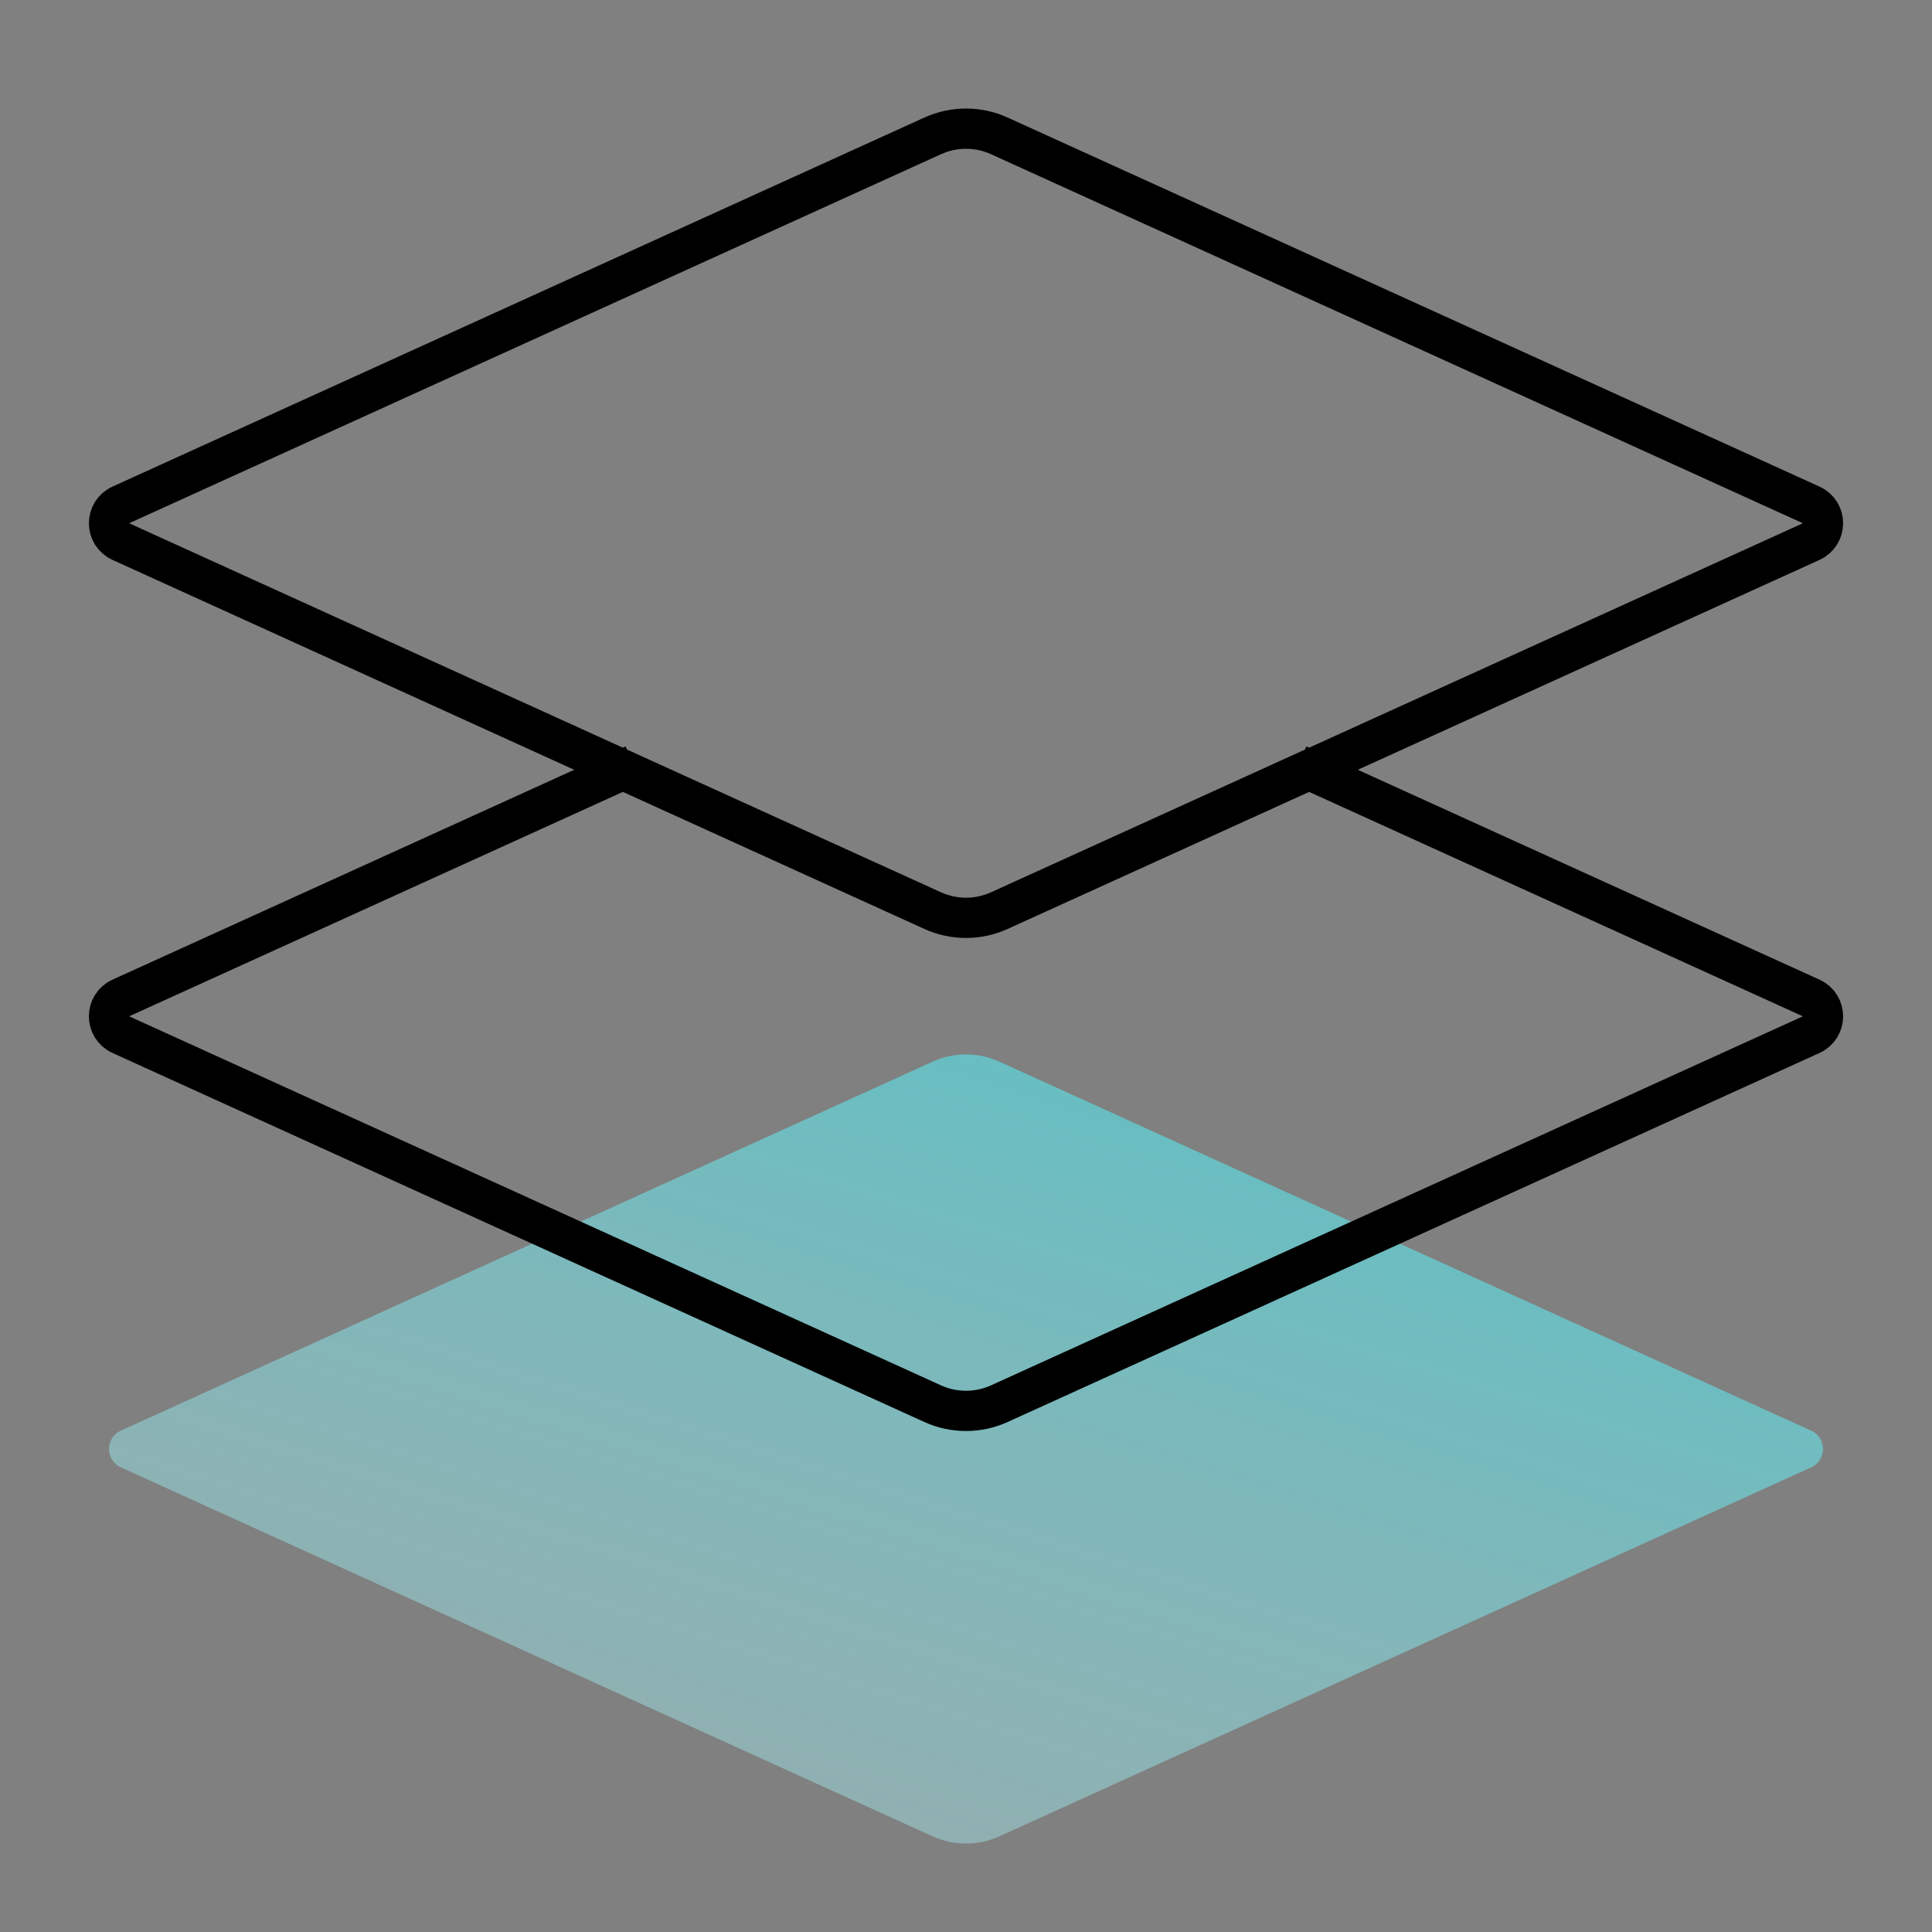 <svg width="48" height="48" viewBox="0 0 48 48" fill="none" xmlns="http://www.w3.org/2000/svg">
<rect x="0" y="0" width="48" height="48" fill="#808080" stroke="none"/>
<path d="M3.001 36.455C2.611 36.278 2.611 35.722 3.001 35.545L23.172 26.376C23.698 26.137 24.302 26.137 24.828 26.376L44.999 35.545C45.389 35.722 45.389 36.278 44.999 36.455L24.828 45.624C24.302 45.863 23.698 45.863 23.172 45.624L3.001 36.455Z" fill="url(#paint0_linear)"/>
<path d="M15.75 19L13 20.25L3.001 24.795C2.611 24.973 2.611 25.527 3.001 25.705L23.172 34.874C23.698 35.113 24.302 35.113 24.828 34.874L44.999 25.705C45.389 25.527 45.389 24.973 44.999 24.795L35 20.25L32.25 19" stroke="currentColor"/>
<path d="M3.001 13.455C2.611 13.277 2.611 12.723 3.001 12.545L23.172 3.376C23.698 3.137 24.302 3.137 24.828 3.376L44.999 12.545C45.389 12.723 45.389 13.277 44.999 13.455L24.828 22.624C24.302 22.863 23.698 22.863 23.172 22.624L3.001 13.455Z" stroke="currentColor"/>
<defs>
<linearGradient id="paint0_linear" x1="50.4" y1="21.5" x2="37.245" y2="63.288" gradientUnits="userSpaceOnUse">
<stop stop-color="#2BD4DB" stop-opacity="0.8"/>
<stop offset="1" stop-color="#D5F6F8" stop-opacity="0.3"/>
</linearGradient>
</defs>
</svg>
